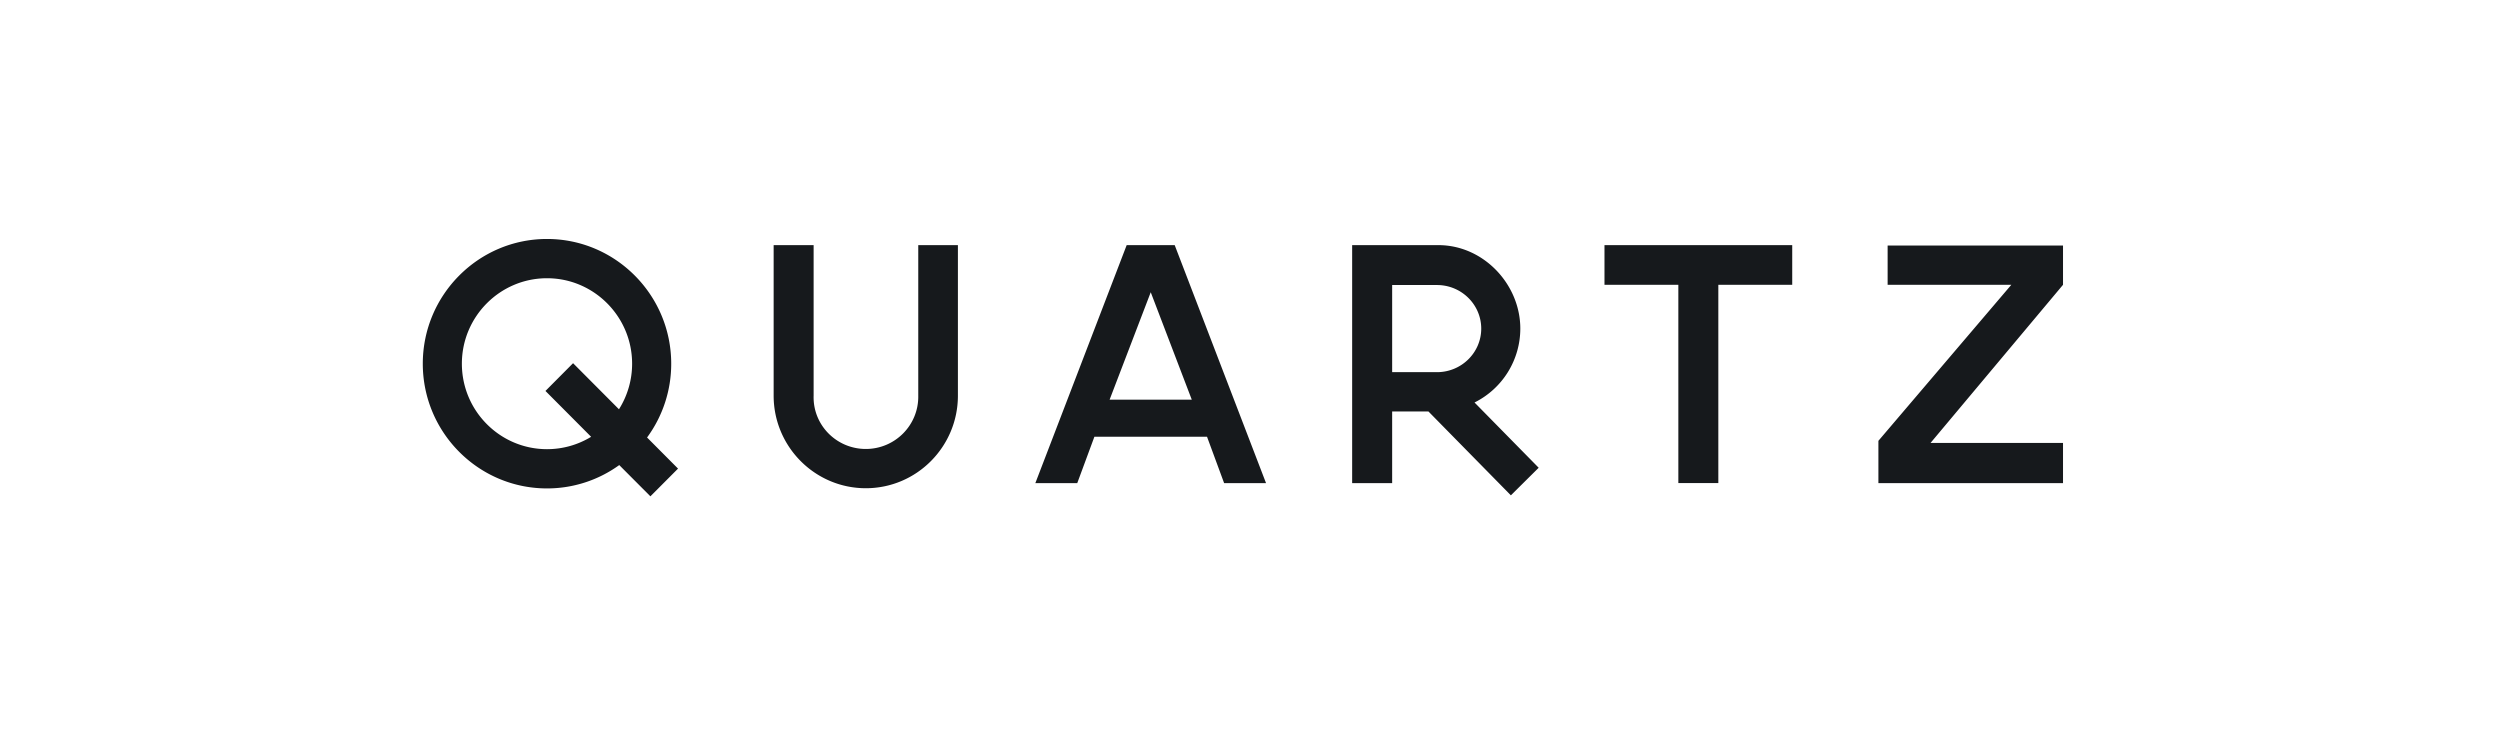 <svg xmlns="http://www.w3.org/2000/svg" width="136" height="40" fill="none">
  <path fill="#16191C" fill-rule="evenodd" d="m112.228 15.493-7.206 8.602h7.206v2.186h-10.043v-2.3l7.231-8.488h-6.729v-2.135h9.541v2.135Zm-14.731-2.157v2.157h-4.02V26.28h-2.175V15.493h-4.018v-2.157h10.213Zm-17.284 8.56a4.495 4.495 0 0 0 2.492-4.02c0-2.373-1.949-4.492-4.376-4.54h-4.772v12.945h2.176v-3.899h1.972l4.486 4.564 1.513-1.5-3.49-3.55Zm-2.04-1.65h-2.44v-4.74h2.44c1.326 0 2.406 1.063 2.406 2.37 0 1.309-1.08 2.37-2.407 2.37Zm-14.27-6.91h-2.612l-4.968 12.945h2.28l.932-2.522h6.127l.93 2.522h2.28l-4.968-12.945Zm-3.54 8.405 2.237-5.843 2.232 5.843h-4.469Zm-8.253-8.405v8.19c0 2.776-2.246 5.034-5.01 5.034s-5.014-2.259-5.014-5.035v-8.189h2.175v8.19c-.048 1.598 1.246 2.898 2.84 2.898 1.589 0 2.883-1.3 2.852-2.899v-8.189h2.157ZM35.2 23.8a6.765 6.765 0 0 0 1.314-4.015c0-3.74-3.034-6.785-6.757-6.785C26.03 13 23 16.046 23 19.785c0 3.742 3.03 6.785 6.757 6.785a6.69 6.69 0 0 0 3.93-1.27l1.695 1.7 1.503-1.508-1.684-1.692Zm-1.528-1.535-2.497-2.507-1.502 1.51 2.484 2.494a4.596 4.596 0 0 1-2.4.673c-2.555 0-4.631-2.084-4.631-4.65 0-2.562 2.076-4.649 4.631-4.649 2.551 0 4.63 2.087 4.63 4.65.001.877-.247 1.736-.715 2.479Z" clip-rule="evenodd"/>
</svg>